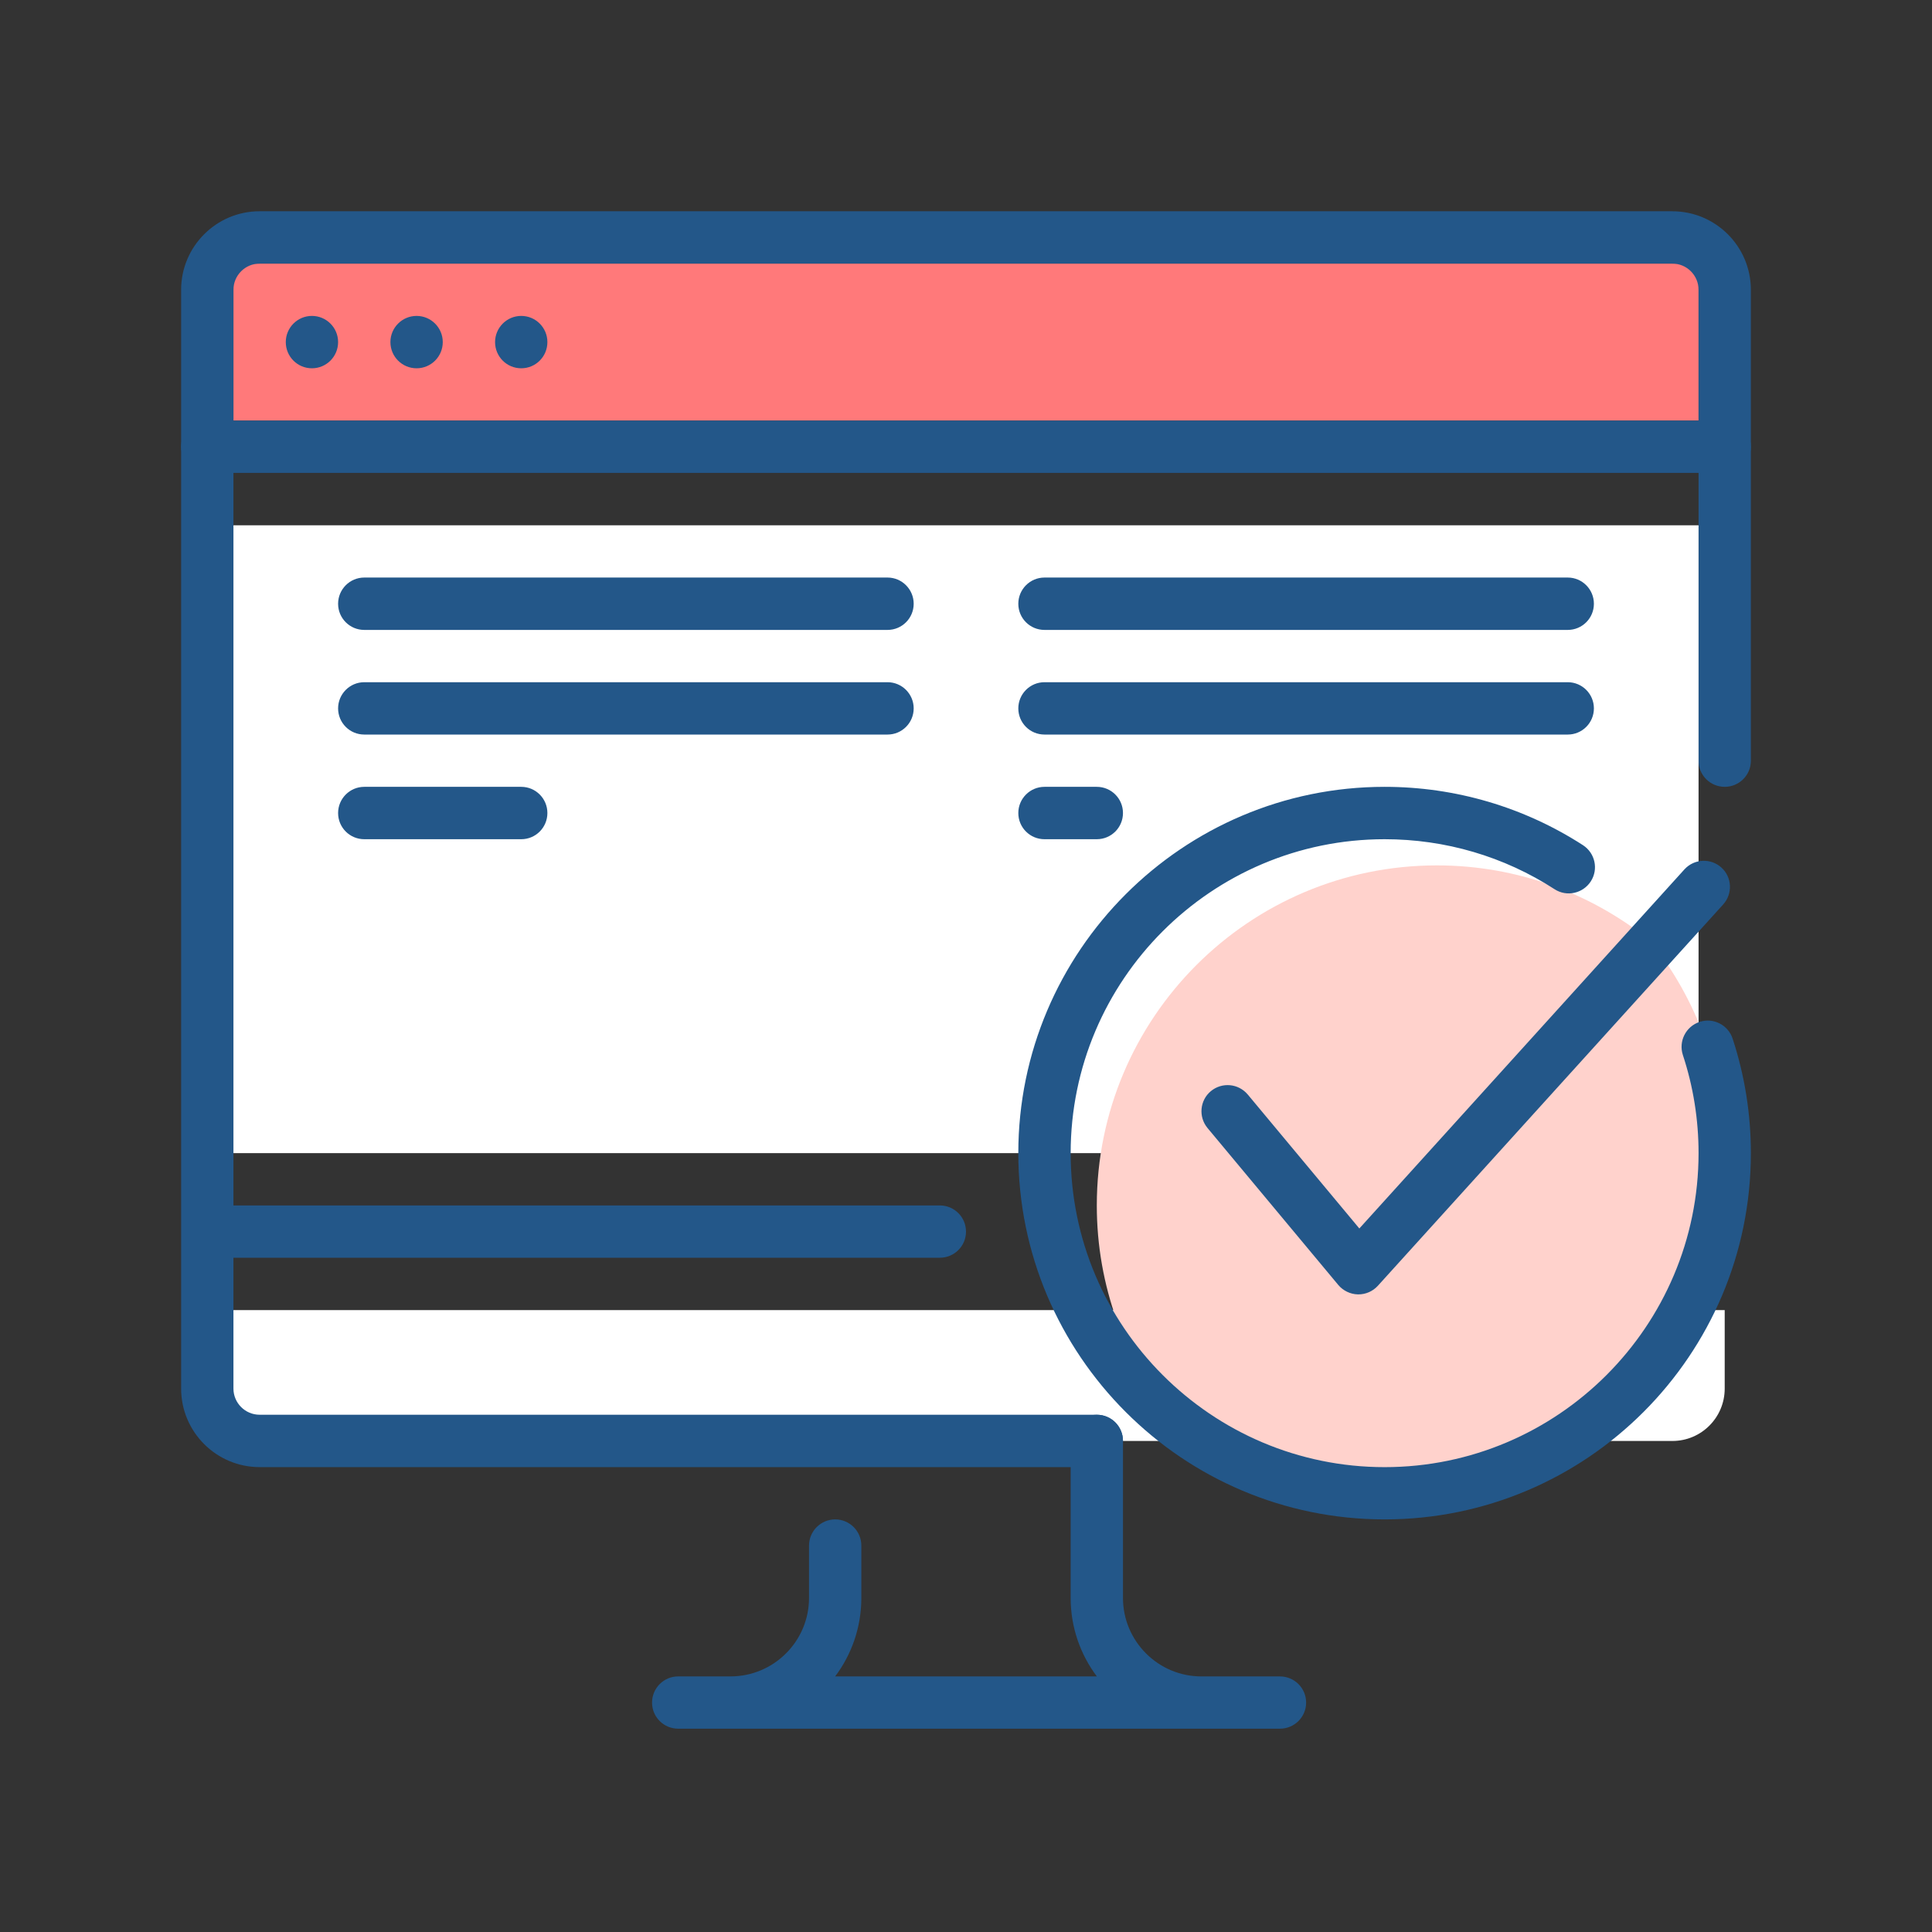 <svg xmlns="http://www.w3.org/2000/svg" width="64" height="64" viewBox="0 0 64 64"><rect x="0" y="0" width="64" height="64" fill="#333333" stroke="none"/><g fill="none" fill-rule="evenodd"><path fill="#FFF" d="M55.4 47.733H8.6c-.958 0-1.733-.777-1.733-1.734v-2.6h50.266V46c0 .957-.775 1.734-1.733 1.734"/><path fill="#FF797A" d="M7.733 13.934V9.601c0-.958-.091-.868.867-.868h46.8c.958 0 .867-.09.867.868v4.333H7.733"/><path fill="#235789" d="M55.4 6.999c1.434 0 2.6 1.166 2.6 2.602v15.6c0 .477-.388.864-.867.864s-.866-.387-.866-.864V9.6c0-.478-.389-.868-.867-.868H8.6c-.478 0-.867.39-.867.868v30.332h23.4c.48 0 .867.387.867.868 0 .477-.388.864-.867.864h-23.4v4.334c0 .477.389.867.867.867h27.733c.48 0 .867.387.867.867 0 .478-.388.868-.867.868H8.6c-1.434 0-2.6-1.167-2.6-2.602V9.6c0-1.436 1.166-2.602 2.6-2.602h46.8zm-38.133 3.466c.479 0 .866.39.866.867 0 .48-.387.868-.866.868-.48 0-.867-.387-.867-.868 0-.477.388-.867.867-.867zm-3.467 0c.479 0 .867.39.867.867 0 .48-.388.868-.867.868s-.867-.387-.867-.868c0-.477.388-.867.867-.867zm-3.467 0c.48 0 .867.39.867.867 0 .48-.388.868-.867.868s-.866-.387-.866-.868c0-.477.387-.867.866-.867z"/><path fill="#235789" d="M57.133 15.666H6.867c-.48 0-.867-.387-.867-.867 0-.478.388-.865.867-.865h50.266c.48 0 .867.387.867.865 0 .48-.388.867-.867.867"/><path fill="#FFF" d="M7.733 38.199L56.267 38.199 56.267 17.401 7.733 17.401z"/><path fill="#235789" d="M17.267 26.065c.479 0 .866.39.866.867 0 .48-.387.868-.866.868h-5.2c-.48 0-.867-.387-.867-.868 0-.477.388-.867.867-.867h5.2zm19.066 0c.48 0 .867.39.867.867 0 .48-.388.868-.867.868H34.6c-.48 0-.867-.387-.867-.868 0-.477.388-.867.867-.867h1.733zM29.4 22.599c.479 0 .867.39.867.867 0 .48-.388.867-.867.867H12.067c-.48 0-.867-.387-.867-.867 0-.477.388-.867.867-.867H29.4zm22.533 0c.48 0 .867.39.867.867 0 .48-.388.867-.867.867H34.6c-.48 0-.867-.387-.867-.867 0-.477.388-.867.867-.867h17.333zM29.4 19.132c.479 0 .867.39.867.868 0 .48-.388.867-.867.867H12.067c-.48 0-.867-.387-.867-.867 0-.478.388-.868.867-.868H29.4zm22.533 0c.48 0 .867.39.867.868 0 .48-.388.867-.867.867H34.6c-.48 0-.867-.387-.867-.867 0-.478.388-.868.867-.868h17.333z"/><path fill="#FFD2CC" d="M47.6 28.667c-6.22 0-11.267 5.045-11.267 11.266 0 2.668.933 5.117 2.485 7.048 1.93 1.551 4.38 2.484 7.049 2.484 6.222 0 11.266-5.042 11.266-11.266 0-2.668-.932-5.117-2.484-7.048-1.93-1.551-4.38-2.484-7.05-2.484"/><path fill="#235789" d="M45.867 26.065c2.343 0 4.616.67 6.573 1.934.401.262.517.796.257 1.198-.26.4-.795.521-1.199.26-1.675-1.086-3.622-1.657-5.631-1.657-5.735 0-10.4 4.664-10.4 10.399 0 5.734 4.665 10.402 10.4 10.402s10.4-4.668 10.4-10.402c0-1.111-.175-2.206-.52-3.251-.148-.456.099-.946.554-1.096.453-.152.945.1 1.094.553.401 1.223.605 2.499.605 3.794 0 6.692-5.443 12.133-12.133 12.133-6.69 0-12.134-5.441-12.134-12.133 0-6.69 5.443-12.134 12.134-12.134zm11.16 2.677c.352.321.375.87.052 1.223l-11.44 12.633c-.165.178-.395.28-.639.28h-.02c-.25-.006-.486-.121-.647-.311L40 37.366c-.305-.369-.256-.915.111-1.22.37-.306.914-.256 1.223.112l3.696 4.437 10.773-11.9c.327-.353.873-.374 1.224-.053z"/><path fill="#235789" d="M42.4 57.265H22.467c-.48 0-.867-.387-.867-.864 0-.48.388-.868.867-.868H24.2c1.434 0 2.6-1.167 2.6-2.599V51.2c0-.478.388-.868.867-.868s.866.39.866.868v1.734c0 .974-.323 1.875-.868 2.6h8.67c-.545-.725-.868-1.626-.868-2.6v-5.2c0-.481.387-.868.866-.868.48 0 .867.387.867.867v5.201c0 1.432 1.166 2.6 2.6 2.6h2.6c.479 0 .867.386.867.867 0 .477-.388.864-.867.864"/></g></svg>